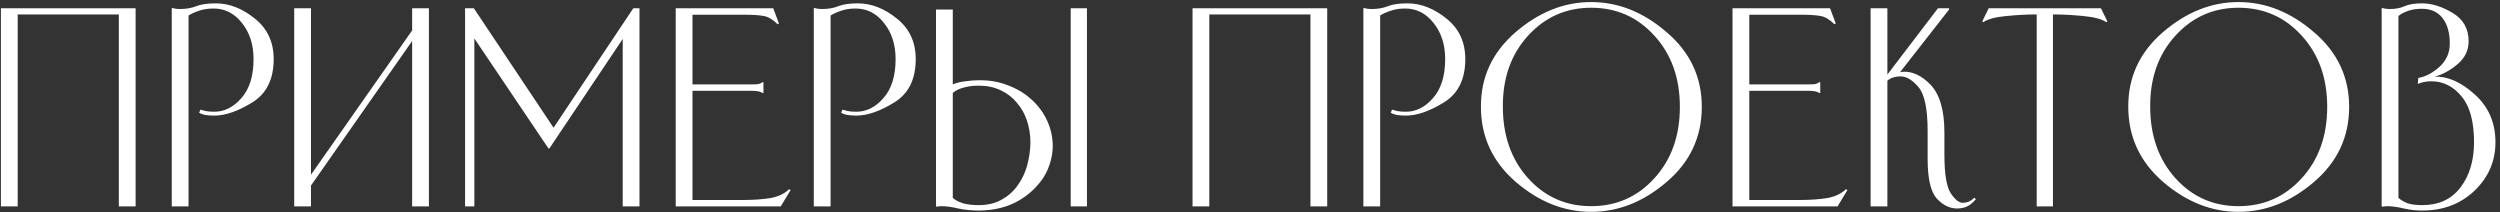 <?xml version="1.0" encoding="UTF-8"?> <svg xmlns="http://www.w3.org/2000/svg" width="436" height="37" viewBox="0 0 436 37" fill="none"><rect x="0" y="0" width="436" height="37" fill="#333333" stroke="none"/><path d="M0.16 36V1.44H23.65V36H20.725V2.52H3.085V36H0.16ZM32.88 36H29.955V1.44L30.045 1.395C30.285 1.455 30.495 1.5 30.675 1.53C30.885 1.56 31.11 1.575 31.35 1.575C32.46 1.575 33.42 1.41 34.23 1.08C35.04 0.75 36.18 0.585 37.65 0.585C39.99 0.585 42.255 1.47 44.445 3.24C46.635 4.98 47.73 7.335 47.73 10.305C47.73 13.815 46.485 16.335 43.995 17.865C41.505 19.395 39.3 20.16 37.38 20.16C36.72 20.16 36.15 20.115 35.67 20.025C35.22 19.905 34.905 19.785 34.725 19.665L34.95 19.125C35.16 19.185 35.445 19.26 35.805 19.35C36.165 19.44 36.69 19.485 37.38 19.485C39.15 19.485 40.725 18.69 42.105 17.1C43.515 15.51 44.22 13.245 44.22 10.305C44.22 7.785 43.545 5.685 42.195 4.005C40.875 2.325 39.225 1.485 37.245 1.485C36.285 1.485 35.43 1.62 34.68 1.89C33.96 2.13 33.36 2.4 32.88 2.7V36ZM54.237 36H51.312V1.44H54.237V30.465L71.877 5.31V1.44H74.802V36H71.877V7.155L54.237 32.355V36ZM81.107 36V1.44H82.637L96.542 22.275L110.447 1.44H111.527V36H108.602V6.795L95.822 25.875H95.642L82.727 6.705V36H81.107ZM136.16 36H117.845V1.44H134.855L135.845 4.095L135.62 4.23C134.78 3.39 133.97 2.91 133.19 2.79C132.44 2.64 131.21 2.565 129.5 2.565H120.77V14.715H131.165C131.645 14.715 132.005 14.7 132.245 14.67C132.485 14.61 132.755 14.49 133.055 14.31L133.145 14.355V16.2L133.055 16.245C132.755 16.065 132.485 15.96 132.245 15.93C132.005 15.87 131.645 15.84 131.165 15.84H120.77V34.875H129.725C131.345 34.875 132.86 34.77 134.27 34.56C135.68 34.32 136.805 33.795 137.645 32.985L137.87 33.165L136.16 36ZM144.852 36H141.927V1.44L142.017 1.395C142.257 1.455 142.467 1.5 142.647 1.53C142.857 1.56 143.082 1.575 143.322 1.575C144.432 1.575 145.392 1.41 146.202 1.08C147.012 0.75 148.152 0.585 149.622 0.585C151.962 0.585 154.227 1.47 156.417 3.24C158.607 4.98 159.702 7.335 159.702 10.305C159.702 13.815 158.457 16.335 155.967 17.865C153.477 19.395 151.272 20.16 149.352 20.16C148.692 20.16 148.122 20.115 147.642 20.025C147.192 19.905 146.877 19.785 146.697 19.665L146.922 19.125C147.132 19.185 147.417 19.26 147.777 19.35C148.137 19.44 148.662 19.485 149.352 19.485C151.122 19.485 152.697 18.69 154.077 17.1C155.487 15.51 156.192 13.245 156.192 10.305C156.192 7.785 155.517 5.685 154.167 4.005C152.847 2.325 151.197 1.485 149.217 1.485C148.257 1.485 147.402 1.62 146.652 1.89C145.932 2.13 145.332 2.4 144.852 2.7V36ZM166.165 1.665V14.715C166.825 14.445 167.56 14.265 168.37 14.175C169.21 14.055 169.975 13.995 170.665 13.995C172.495 13.965 174.175 14.25 175.705 14.85C177.265 15.42 178.615 16.215 179.755 17.235C180.895 18.225 181.795 19.38 182.455 20.7C183.115 22.02 183.49 23.4 183.58 24.84C183.67 26.28 183.43 27.735 182.86 29.205C182.32 30.645 181.375 31.995 180.025 33.255C178.795 34.395 177.385 35.265 175.795 35.865C174.205 36.435 172.495 36.72 170.665 36.72C170.155 36.72 169.57 36.69 168.91 36.63C168.25 36.57 167.65 36.48 167.11 36.36C166.03 36.09 165.025 35.955 164.095 35.955C163.945 35.955 163.81 35.97 163.69 36C163.57 36 163.45 36.015 163.33 36.045L163.24 36V1.665H166.165ZM166.165 16.2V34.515C166.615 34.905 167.215 35.22 167.965 35.46C168.745 35.67 169.645 35.775 170.665 35.775C172.225 35.775 173.56 35.46 174.67 34.83C175.81 34.2 176.74 33.375 177.46 32.355C178.21 31.335 178.765 30.18 179.125 28.89C179.485 27.57 179.68 26.25 179.71 24.93C179.71 23.58 179.515 22.305 179.125 21.105C178.735 19.905 178.15 18.855 177.37 17.955C176.62 17.025 175.675 16.29 174.535 15.75C173.425 15.21 172.135 14.94 170.665 14.94C169.645 14.94 168.745 15.06 167.965 15.3C167.215 15.51 166.615 15.81 166.165 16.2ZM189.565 1.44H186.73V36H189.565V1.44ZM207.977 36V1.44H231.467V36H228.542V2.52H210.902V36H207.977ZM240.697 36H237.772V1.44L237.862 1.395C238.102 1.455 238.312 1.5 238.492 1.53C238.702 1.56 238.927 1.575 239.167 1.575C240.277 1.575 241.237 1.41 242.047 1.08C242.857 0.75 243.997 0.585 245.467 0.585C247.807 0.585 250.072 1.47 252.262 3.24C254.452 4.98 255.547 7.335 255.547 10.305C255.547 13.815 254.302 16.335 251.812 17.865C249.322 19.395 247.117 20.16 245.197 20.16C244.537 20.16 243.967 20.115 243.487 20.025C243.037 19.905 242.722 19.785 242.542 19.665L242.767 19.125C242.977 19.185 243.262 19.26 243.622 19.35C243.982 19.44 244.507 19.485 245.197 19.485C246.967 19.485 248.542 18.69 249.922 17.1C251.332 15.51 252.037 13.245 252.037 10.305C252.037 7.785 251.362 5.685 250.012 4.005C248.692 2.325 247.042 1.485 245.062 1.485C244.102 1.485 243.247 1.62 242.497 1.89C241.777 2.13 241.177 2.4 240.697 2.7V36ZM258.274 18.63C258.244 13.47 260.254 9.135 264.304 5.625C268.384 2.115 272.779 0.36 277.489 0.36C282.229 0.36 286.624 2.115 290.674 5.625C294.754 9.105 296.794 13.44 296.794 18.63C296.794 23.88 294.754 28.245 290.674 31.725C286.624 35.205 282.229 36.945 277.489 36.945C272.779 36.945 268.399 35.205 264.349 31.725C260.299 28.215 258.274 23.85 258.274 18.63ZM262.099 18.585C262.099 23.655 263.569 27.825 266.509 31.095C269.449 34.335 273.109 35.955 277.489 35.955C281.899 35.955 285.574 34.335 288.514 31.095C291.484 27.855 292.969 23.7 292.969 18.63C292.969 13.59 291.484 9.45 288.514 6.21C285.574 2.97 281.899 1.35 277.489 1.35C273.109 1.35 269.434 2.985 266.464 6.255C263.524 9.495 262.069 13.605 262.099 18.585ZM320.467 36H302.152V1.44H319.162L320.152 4.095L319.927 4.23C319.087 3.39 318.277 2.91 317.497 2.79C316.747 2.64 315.517 2.565 313.807 2.565H305.077V14.715H315.472C315.952 14.715 316.312 14.7 316.552 14.67C316.792 14.61 317.062 14.49 317.362 14.31L317.452 14.355V16.2L317.362 16.245C317.062 16.065 316.792 15.96 316.552 15.93C316.312 15.87 315.952 15.84 315.472 15.84H305.077V34.875H314.032C315.652 34.875 317.167 34.77 318.577 34.56C319.987 34.32 321.112 33.795 321.952 32.985L322.177 33.165L320.467 36ZM341.309 36.36C340.019 36.36 338.834 35.775 337.754 34.605C336.704 33.405 336.179 31.125 336.179 27.765V22.86C336.179 18.96 335.639 16.395 334.559 15.165C333.509 13.935 332.474 13.32 331.454 13.32C331.004 13.32 330.584 13.38 330.194 13.5C329.804 13.62 329.459 13.815 329.159 14.085V36H326.234V1.44H329.159V13.005L337.979 1.44H339.914V1.665L331.364 12.6C331.634 12.54 331.904 12.51 332.174 12.51C333.674 12.51 335.144 13.23 336.584 14.67C338.264 16.35 339.104 19.155 339.104 23.085V26.955C339.104 30.285 339.464 32.52 340.184 33.66C340.934 34.8 341.639 35.37 342.299 35.37C342.629 35.37 342.959 35.31 343.289 35.19C343.619 35.07 343.964 34.83 344.324 34.47L344.594 34.74C344.084 35.34 343.574 35.76 343.064 36C342.554 36.24 341.969 36.36 341.309 36.36ZM358.304 2.52H358.034V36H355.199V2.52H354.929C353.519 2.52 351.854 2.61 349.934 2.79C348.014 2.97 346.664 3.33 345.884 3.87L345.704 3.735L346.829 1.44H366.404L367.529 3.735L367.349 3.87C366.569 3.33 365.219 2.97 363.299 2.79C361.379 2.61 359.714 2.52 358.304 2.52ZM371.17 18.63C371.14 13.47 373.15 9.135 377.2 5.625C381.28 2.115 385.675 0.36 390.385 0.36C395.125 0.36 399.52 2.115 403.57 5.625C407.65 9.105 409.69 13.44 409.69 18.63C409.69 23.88 407.65 28.245 403.57 31.725C399.52 35.205 395.125 36.945 390.385 36.945C385.675 36.945 381.295 35.205 377.245 31.725C373.195 28.215 371.17 23.85 371.17 18.63ZM374.995 18.585C374.995 23.655 376.465 27.825 379.405 31.095C382.345 34.335 386.005 35.955 390.385 35.955C394.795 35.955 398.47 34.335 401.41 31.095C404.38 27.855 405.865 23.7 405.865 18.63C405.865 13.59 404.38 9.45 401.41 6.21C398.47 2.97 394.795 1.35 390.385 1.35C386.005 1.35 382.33 2.985 379.36 6.255C376.42 9.495 374.965 13.605 374.995 18.585ZM422.427 36.72C421.377 36.72 420.312 36.6 419.232 36.36C418.152 36.09 417.147 35.955 416.217 35.955C416.067 35.955 415.932 35.97 415.812 36C415.692 36 415.572 36.015 415.452 36.045L415.362 36V1.44L415.452 1.395C415.692 1.455 415.902 1.5 416.082 1.53C416.262 1.56 416.472 1.575 416.712 1.575C417.762 1.575 418.647 1.41 419.367 1.08C420.087 0.75 421.092 0.585 422.382 0.585C424.092 0.585 425.877 1.14 427.737 2.25C429.597 3.36 430.527 5.01 430.527 7.2C430.527 8.76 429.897 10.08 428.637 11.16C427.377 12.24 426.042 12.975 424.632 13.365C426.942 13.305 429.282 14.355 431.652 16.515C434.022 18.675 435.207 21.435 435.207 24.795C435.207 28.095 433.992 30.915 431.562 33.255C429.132 35.565 426.087 36.72 422.427 36.72ZM422.382 1.53C421.482 1.53 420.687 1.65 419.997 1.89C419.337 2.1 418.767 2.4 418.287 2.79V34.515C418.737 34.905 419.277 35.22 419.907 35.46C420.567 35.67 421.407 35.775 422.427 35.775C425.307 35.775 427.527 34.755 429.087 32.715C430.677 30.645 431.472 28.005 431.472 24.795C431.472 21.225 430.752 18.57 429.312 16.83C427.872 15.06 426.102 14.175 424.002 14.175C423.492 14.175 423.057 14.22 422.697 14.31C422.337 14.4 421.992 14.505 421.662 14.625L421.752 13.59C423.012 13.38 424.242 12.735 425.442 11.655C426.642 10.575 427.242 9.225 427.242 7.605C427.242 5.715 426.822 4.23 425.982 3.15C425.142 2.07 423.942 1.53 422.382 1.53Z" fill="white"></path></svg> 